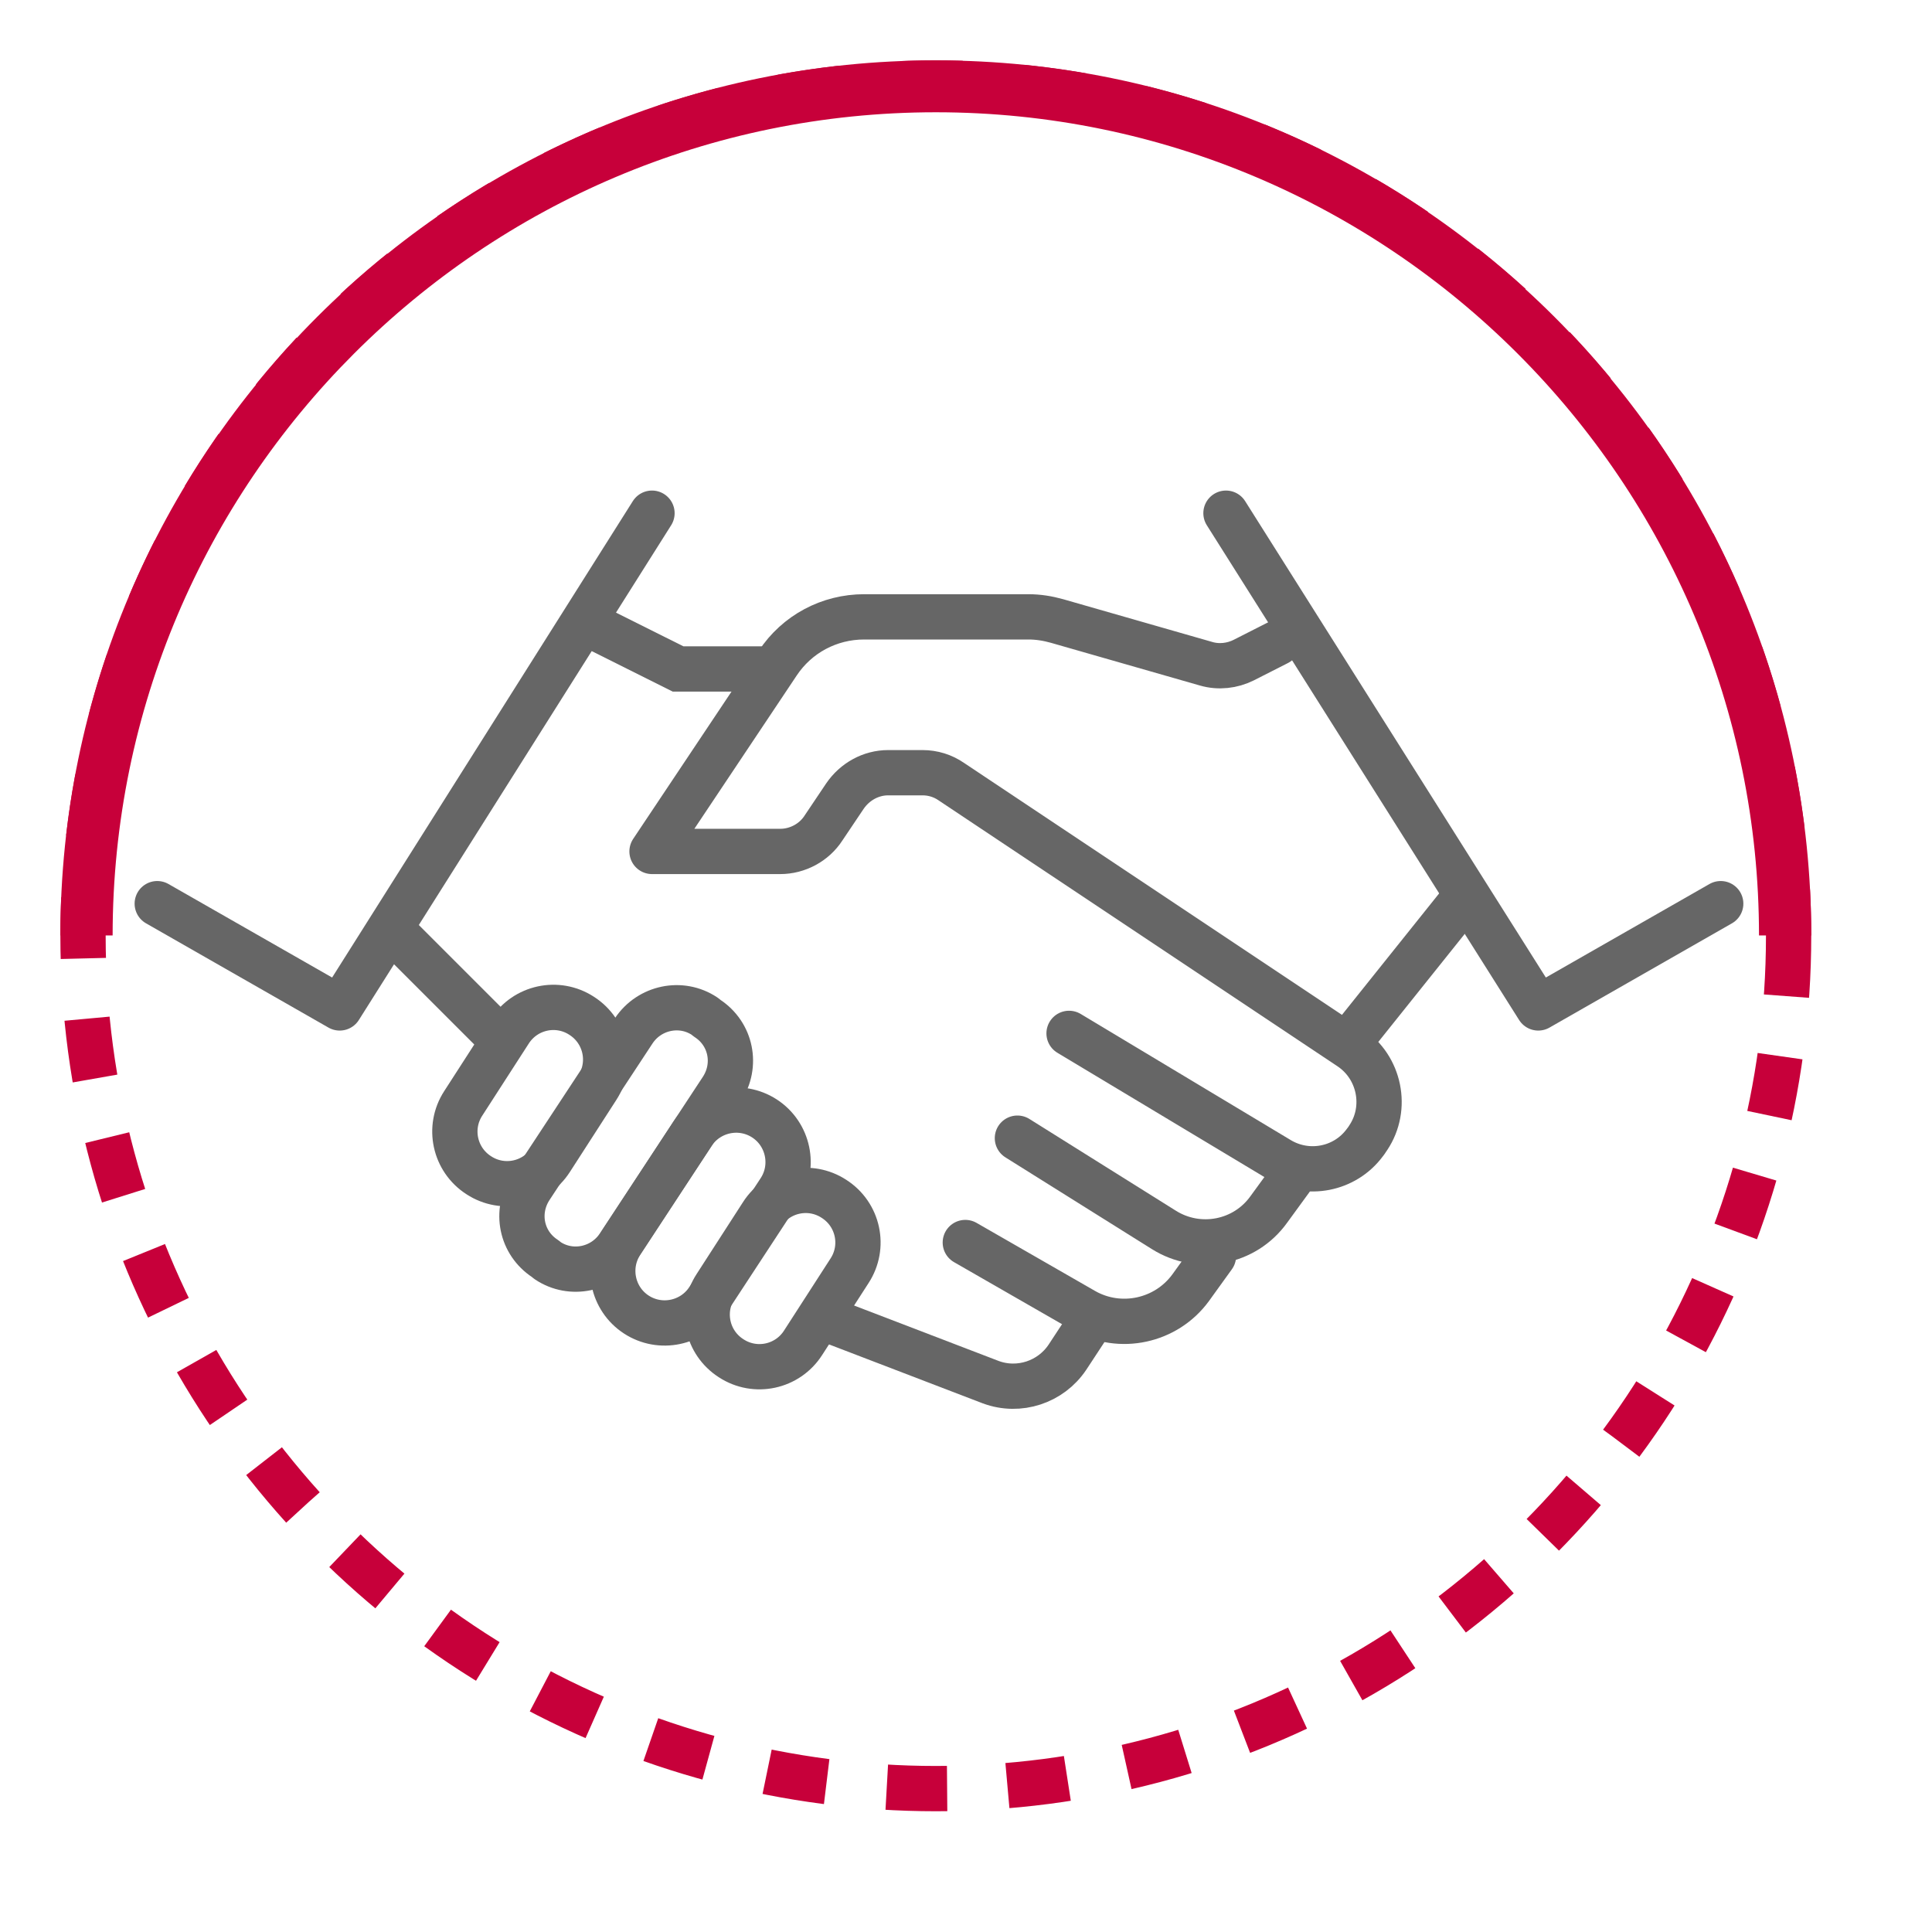 <svg width="64" height="64" viewBox="0 0 64 64" fill="none" xmlns="http://www.w3.org/2000/svg">
<path d="M19.008 20.434L22.462 22.16H25.916" stroke="#666666" stroke-width="1.5"/>
<path d="M42.322 21.297L41.2 21.867C40.82 22.057 40.371 22.109 39.956 21.988L35.017 20.572C34.706 20.485 34.395 20.434 34.067 20.434H28.627C27.47 20.434 26.4 21.003 25.761 21.971L21.599 28.205H25.847C26.417 28.205 26.969 27.911 27.28 27.428L27.988 26.374C28.317 25.891 28.852 25.597 29.422 25.597H30.561C30.907 25.597 31.235 25.701 31.511 25.891L44.722 34.698C45.707 35.354 45.983 36.702 45.327 37.686C45.31 37.72 45.275 37.755 45.258 37.789L45.206 37.858C44.55 38.739 43.324 38.981 42.374 38.411L35.414 34.232" stroke="#666666" stroke-width="1.5" stroke-linecap="round" stroke-linejoin="round"/>
<path d="M44.912 34.247L48.366 29.93" stroke="#666666" stroke-width="1.5"/>
<path d="M16.418 34.247L12.964 30.793" stroke="#666666" stroke-width="1.5"/>
<path d="M21.598 17L11.253 33.389L5.209 29.935" stroke="#666666" stroke-width="1.5" stroke-linecap="round" stroke-linejoin="round"/>
<path d="M23.342 33.663L23.429 33.732C24.223 34.25 24.43 35.286 23.912 36.08L20.493 41.278C19.975 42.056 18.921 42.28 18.144 41.762L18.058 41.693C17.263 41.175 17.056 40.139 17.574 39.344L20.994 34.146C21.512 33.369 22.565 33.145 23.342 33.663Z" stroke="#666666" stroke-width="1.5" stroke-linecap="round" stroke-linejoin="round"/>
<path d="M25.327 37.052C26.121 37.57 26.346 38.641 25.828 39.435L23.462 43.045C22.944 43.839 21.873 44.064 21.079 43.546C20.284 43.028 20.06 41.957 20.578 41.163L22.944 37.553C23.462 36.759 24.532 36.534 25.327 37.052Z" stroke="#666666" stroke-width="1.5" stroke-linecap="round" stroke-linejoin="round"/>
<path d="M27.625 39.712C28.437 40.23 28.661 41.3 28.143 42.095L26.606 44.478C26.088 45.29 25.017 45.514 24.223 44.996C23.411 44.478 23.187 43.407 23.705 42.613L25.242 40.23C25.76 39.418 26.831 39.194 27.625 39.712Z" stroke="#666666" stroke-width="1.5" stroke-linecap="round" stroke-linejoin="round"/>
<path d="M19.267 33.649C20.078 34.167 20.303 35.238 19.785 36.032L18.248 38.416C17.73 39.227 16.659 39.452 15.864 38.934C15.053 38.416 14.828 37.345 15.346 36.55L16.883 34.167C17.401 33.356 18.472 33.131 19.267 33.649Z" stroke="#666666" stroke-width="1.5" stroke-linecap="round" stroke-linejoin="round"/>
<path d="M40.612 17L50.957 33.389L57.001 29.935" stroke="#666666" stroke-width="1.5" stroke-linecap="round" stroke-linejoin="round"/>
<path d="M42.77 39.05L42.027 40.069C41.233 41.174 39.713 41.468 38.556 40.743L33.703 37.703" stroke="#666666" stroke-width="1.5" stroke-linecap="round" stroke-linejoin="round"/>
<path d="M40.198 41.609L39.438 42.663C38.626 43.768 37.107 44.096 35.915 43.422L31.977 41.16" stroke="#666666" stroke-width="1.5" stroke-linecap="round" stroke-linejoin="round"/>
<path d="M36.121 43.801L35.361 44.958C34.808 45.787 33.755 46.132 32.822 45.787L27.642 43.801" stroke="#666666" stroke-width="1.5" stroke-linejoin="round"/>
<circle cx="31" cy="31" r="28.25" stroke="#C7003A" stroke-width="1.5" stroke-dasharray="2 2"/>
<path d="M3.731 30.988C3.731 15.952 15.963 3.719 31 3.719C46.037 3.719 58.269 15.952 58.269 30.988H60C59.994 14.999 46.991 2 31 2C15.009 2 2.006 14.999 2 30.988H3.731Z" fill="#C7003A"/>
</svg>
